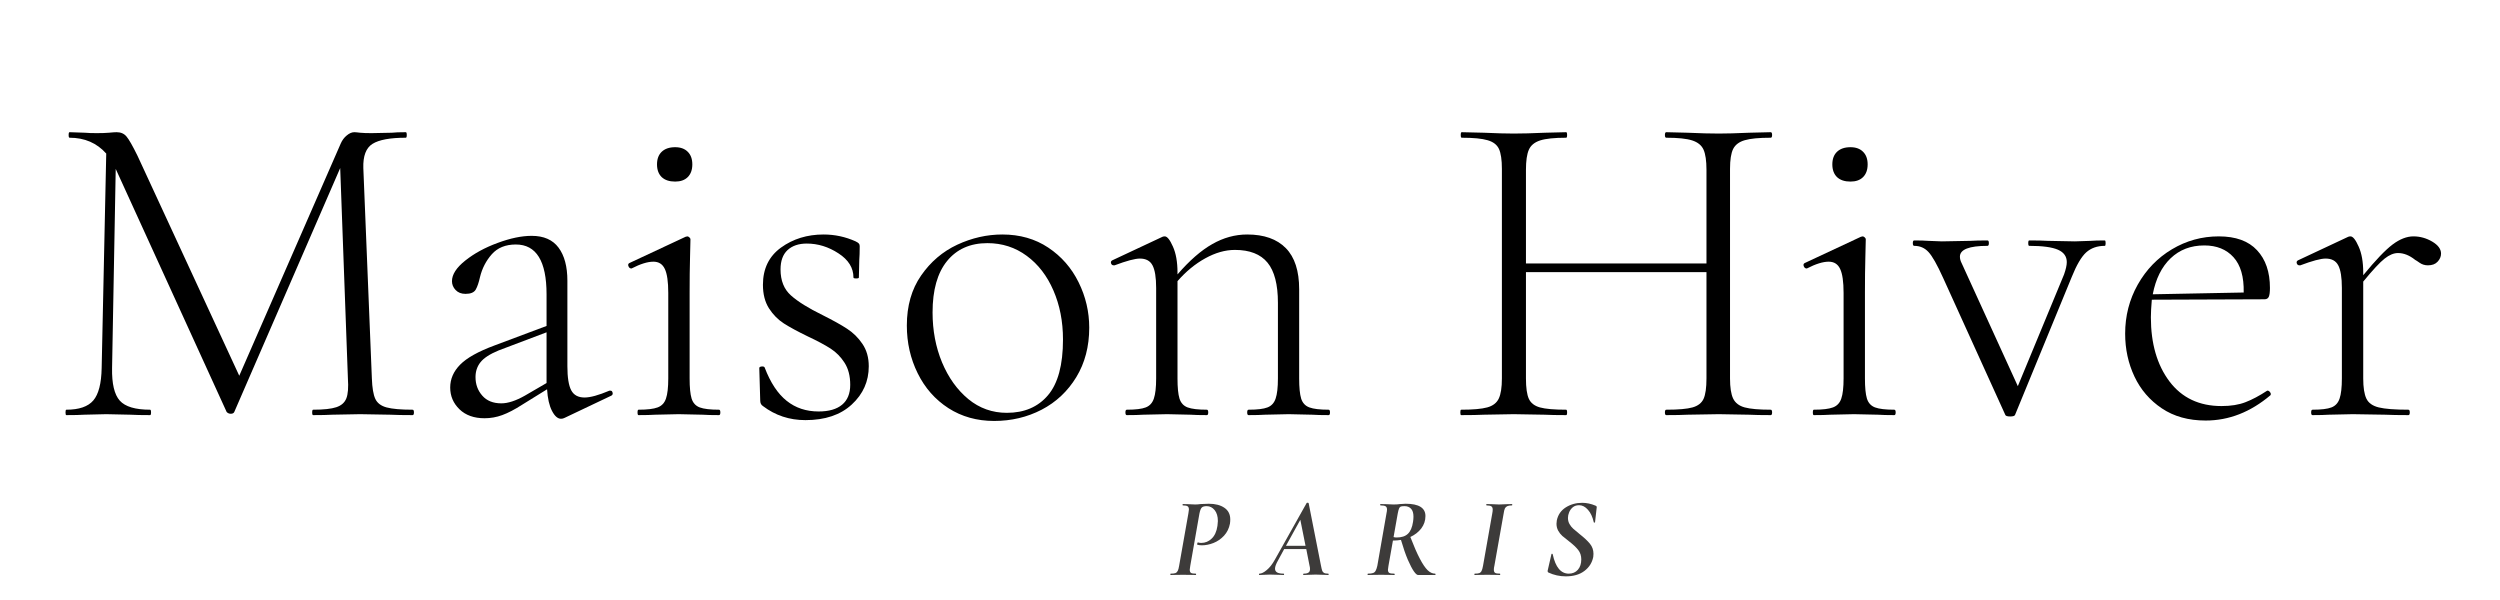 <svg version="1.0" preserveAspectRatio="xMidYMid meet" height="120" viewBox="0 0 375 90" zoomAndPan="magnify" width="500" xmlns:xlink="http://www.w3.org/1999/xlink" xmlns="http://www.w3.org/2000/svg"><defs><g></g><clipPath id="25487f3a26"><rect height="82" y="0" width="363" x="0"></rect></clipPath></defs><rect fill-opacity="1" height="108" y="-9" fill="#ffffff" width="450" x="-37.5"></rect><rect fill-opacity="1" height="108" y="-9" fill="#ffffff" width="450" x="-37.5"></rect><g transform="matrix(1, 0, 0, 1, 6, -0)"><g clip-path="url(#25487f3a26)"><g fill-opacity="1" fill="#000000"><g transform="translate(1.108, 62.268)"><g><path d="M 54.781 -0.812 C 54.914 -0.812 54.984 -0.676 54.984 -0.406 C 54.984 -0.133 54.914 0 54.781 0 C 53.383 0 52.281 -0.02 51.469 -0.062 L 46.906 -0.141 L 42.703 -0.062 C 42.023 -0.02 41.078 0 39.859 0 C 39.766 0 39.719 -0.133 39.719 -0.406 C 39.719 -0.676 39.766 -0.812 39.859 -0.812 C 41.441 -0.812 42.602 -0.938 43.344 -1.188 C 44.094 -1.438 44.594 -1.879 44.844 -2.516 C 45.094 -3.148 45.172 -4.145 45.078 -5.5 L 43.922 -37.062 L 28.031 -0.469 C 27.945 -0.289 27.77 -0.203 27.5 -0.203 C 27.27 -0.203 27.066 -0.289 26.891 -0.469 L 10.312 -36.797 L 10.25 -36.938 L 9.703 -7.062 C 9.66 -4.707 10.047 -3.078 10.859 -2.172 C 11.672 -1.266 13.188 -0.812 15.406 -0.812 C 15.5 -0.812 15.547 -0.676 15.547 -0.406 C 15.547 -0.133 15.5 0 15.406 0 C 14.145 0 13.172 -0.02 12.484 -0.062 L 8.828 -0.141 L 5.5 -0.062 C 4.906 -0.02 4.02 0 2.844 0 C 2.758 0 2.719 -0.133 2.719 -0.406 C 2.719 -0.676 2.758 -0.812 2.844 -0.812 C 4.75 -0.812 6.098 -1.273 6.891 -2.203 C 7.68 -3.129 8.098 -4.75 8.141 -7.062 L 8.828 -39.234 C 7.422 -40.816 5.586 -41.609 3.328 -41.609 C 3.234 -41.609 3.188 -41.742 3.188 -42.016 C 3.188 -42.297 3.234 -42.438 3.328 -42.438 L 5.641 -42.359 C 6.086 -42.316 6.676 -42.297 7.406 -42.297 C 8.125 -42.297 8.734 -42.316 9.234 -42.359 C 9.734 -42.41 10.117 -42.438 10.391 -42.438 C 11.023 -42.438 11.52 -42.219 11.875 -41.781 C 12.238 -41.352 12.785 -40.395 13.516 -38.906 L 28.781 -5.906 L 44 -40.734 C 44.219 -41.234 44.52 -41.641 44.906 -41.953 C 45.289 -42.273 45.664 -42.438 46.031 -42.438 C 46.207 -42.438 46.5 -42.41 46.906 -42.359 C 47.32 -42.316 47.891 -42.297 48.609 -42.297 L 51.672 -42.359 C 52.117 -42.41 52.816 -42.438 53.766 -42.438 C 53.859 -42.438 53.906 -42.297 53.906 -42.016 C 53.906 -41.742 53.859 -41.609 53.766 -41.609 C 51.41 -41.609 49.742 -41.301 48.766 -40.688 C 47.797 -40.082 47.336 -38.875 47.391 -37.062 L 48.672 -5.5 C 48.723 -4.094 48.895 -3.07 49.188 -2.438 C 49.477 -1.812 50.039 -1.383 50.875 -1.156 C 51.719 -0.926 53.02 -0.812 54.781 -0.812 Z M 54.781 -0.812"></path></g></g></g><g fill-opacity="1" fill="#000000"><g transform="translate(57.452, 62.268)"><g><path d="M 28.109 -3.672 C 28.285 -3.672 28.395 -3.566 28.438 -3.359 C 28.488 -3.16 28.426 -3.016 28.25 -2.922 L 21.25 0.406 C 21.07 0.5 20.891 0.547 20.703 0.547 C 20.203 0.547 19.75 0.148 19.344 -0.641 C 18.938 -1.43 18.691 -2.508 18.609 -3.875 L 14.875 -1.562 C 13.738 -0.832 12.738 -0.312 11.875 0 C 11.02 0.312 10.141 0.469 9.234 0.469 C 7.648 0.469 6.395 0.02 5.469 -0.875 C 4.539 -1.781 4.078 -2.867 4.078 -4.141 C 4.078 -5.41 4.57 -6.551 5.562 -7.562 C 6.562 -8.582 8.285 -9.547 10.734 -10.453 L 18.531 -13.375 L 18.531 -18.125 C 18.531 -23.102 16.992 -25.594 13.922 -25.594 C 12.379 -25.594 11.176 -25.102 10.312 -24.125 C 9.457 -23.156 8.867 -22.016 8.547 -20.703 C 8.367 -19.891 8.156 -19.266 7.906 -18.828 C 7.656 -18.398 7.145 -18.188 6.375 -18.188 C 5.75 -18.188 5.254 -18.379 4.891 -18.766 C 4.523 -19.148 4.344 -19.594 4.344 -20.094 C 4.344 -21.094 5.008 -22.125 6.344 -23.188 C 7.676 -24.25 9.289 -25.129 11.188 -25.828 C 13.094 -26.535 14.797 -26.891 16.297 -26.891 C 18.109 -26.891 19.453 -26.301 20.328 -25.125 C 21.211 -23.945 21.656 -22.289 21.656 -20.156 L 21.656 -7.328 C 21.656 -5.648 21.848 -4.445 22.234 -3.719 C 22.617 -3 23.285 -2.641 24.234 -2.641 C 25.098 -2.641 26.344 -2.984 27.969 -3.672 Z M 18.531 -4.812 L 18.531 -12.422 L 11.344 -9.703 C 10.031 -9.16 9.125 -8.57 8.625 -7.938 C 8.125 -7.312 7.875 -6.566 7.875 -5.703 C 7.875 -4.617 8.211 -3.691 8.891 -2.922 C 9.566 -2.148 10.52 -1.766 11.75 -1.766 C 12.738 -1.766 13.914 -2.148 15.281 -2.922 Z M 18.531 -4.812"></path></g></g></g><g fill-opacity="1" fill="#000000"><g transform="translate(85.896, 62.268)"><g><path d="M 9.375 -35.031 C 8.508 -35.031 7.836 -35.254 7.359 -35.703 C 6.891 -36.16 6.656 -36.797 6.656 -37.609 C 6.656 -38.422 6.891 -39.051 7.359 -39.5 C 7.836 -39.957 8.508 -40.188 9.375 -40.188 C 10.188 -40.188 10.816 -39.957 11.266 -39.5 C 11.723 -39.051 11.953 -38.422 11.953 -37.609 C 11.953 -36.797 11.723 -36.16 11.266 -35.703 C 10.816 -35.254 10.188 -35.031 9.375 -35.031 Z M 3.875 0 C 3.781 0 3.734 -0.133 3.734 -0.406 C 3.734 -0.676 3.781 -0.812 3.875 -0.812 C 5.188 -0.812 6.145 -0.926 6.75 -1.156 C 7.363 -1.383 7.781 -1.828 8 -2.484 C 8.227 -3.141 8.344 -4.145 8.344 -5.5 L 8.344 -18.328 C 8.344 -20.004 8.172 -21.203 7.828 -21.922 C 7.492 -22.648 6.922 -23.016 6.109 -23.016 C 5.242 -23.016 4.156 -22.676 2.844 -22 L 2.781 -22 C 2.602 -22 2.469 -22.109 2.375 -22.328 C 2.281 -22.555 2.328 -22.719 2.516 -22.812 L 10.938 -26.75 L 11.203 -26.812 C 11.297 -26.812 11.395 -26.766 11.5 -26.672 C 11.613 -26.586 11.672 -26.477 11.672 -26.344 C 11.672 -26.07 11.648 -25.176 11.609 -23.656 C 11.566 -22.145 11.547 -20.391 11.547 -18.391 L 11.547 -5.5 C 11.547 -4.145 11.645 -3.141 11.844 -2.484 C 12.051 -1.828 12.457 -1.383 13.062 -1.156 C 13.676 -0.926 14.641 -0.812 15.953 -0.812 C 16.086 -0.812 16.156 -0.676 16.156 -0.406 C 16.156 -0.133 16.086 0 15.953 0 C 14.91 0 14.098 -0.02 13.516 -0.062 L 9.906 -0.141 L 6.375 -0.062 C 5.75 -0.02 4.914 0 3.875 0 Z M 3.875 0"></path></g></g></g><g fill-opacity="1" fill="#000000"><g transform="translate(104.565, 62.268)"><g><path d="M 6.516 -21.859 C 6.516 -20.18 7.035 -18.879 8.078 -17.953 C 9.117 -17.023 10.703 -16.039 12.828 -15 C 14.367 -14.227 15.594 -13.547 16.5 -12.953 C 17.406 -12.367 18.172 -11.613 18.797 -10.688 C 19.43 -9.758 19.75 -8.641 19.75 -7.328 C 19.75 -5.066 18.898 -3.156 17.203 -1.594 C 15.516 -0.031 13.195 0.75 10.25 0.75 C 7.852 0.75 5.727 0.047 3.875 -1.359 C 3.602 -1.535 3.469 -1.805 3.469 -2.172 L 3.328 -7.062 C 3.328 -7.195 3.453 -7.273 3.703 -7.297 C 3.953 -7.316 4.098 -7.258 4.141 -7.125 C 5.004 -4.863 6.102 -3.203 7.438 -2.141 C 8.77 -1.078 10.363 -0.547 12.219 -0.547 C 13.758 -0.547 14.938 -0.883 15.75 -1.562 C 16.562 -2.238 16.969 -3.234 16.969 -4.547 C 16.969 -5.859 16.688 -6.957 16.125 -7.844 C 15.562 -8.727 14.859 -9.441 14.016 -9.984 C 13.18 -10.523 12.039 -11.133 10.594 -11.812 C 9.094 -12.539 7.898 -13.188 7.016 -13.75 C 6.141 -14.312 5.395 -15.066 4.781 -16.016 C 4.176 -16.973 3.875 -18.148 3.875 -19.547 C 3.875 -21.953 4.773 -23.812 6.578 -25.125 C 8.391 -26.438 10.52 -27.094 12.969 -27.094 C 14.645 -27.094 16.25 -26.75 17.781 -26.062 C 18.051 -25.926 18.219 -25.812 18.281 -25.719 C 18.352 -25.633 18.391 -25.504 18.391 -25.328 C 18.391 -24.461 18.367 -23.781 18.328 -23.281 L 18.266 -20.641 C 18.266 -20.547 18.129 -20.5 17.859 -20.5 C 17.586 -20.5 17.453 -20.547 17.453 -20.641 C 17.453 -22.086 16.703 -23.297 15.203 -24.266 C 13.711 -25.242 12.129 -25.734 10.453 -25.734 C 9.234 -25.734 8.27 -25.406 7.562 -24.75 C 6.863 -24.094 6.516 -23.129 6.516 -21.859 Z M 6.516 -21.859"></path></g></g></g><g fill-opacity="1" fill="#000000"><g transform="translate(127.51, 62.268)"><g><path d="M 15.609 0.875 C 13.035 0.875 10.75 0.234 8.75 -1.047 C 6.758 -2.336 5.223 -4.082 4.141 -6.281 C 3.055 -8.477 2.516 -10.863 2.516 -13.438 C 2.516 -16.383 3.227 -18.883 4.656 -20.938 C 6.082 -23 7.891 -24.539 10.078 -25.562 C 12.273 -26.582 14.531 -27.094 16.844 -27.094 C 19.469 -27.094 21.766 -26.438 23.734 -25.125 C 25.703 -23.812 27.219 -22.078 28.281 -19.922 C 29.344 -17.773 29.875 -15.504 29.875 -13.109 C 29.875 -10.297 29.227 -7.828 27.938 -5.703 C 26.645 -3.578 24.91 -1.945 22.734 -0.812 C 20.566 0.312 18.191 0.875 15.609 0.875 Z M 17.516 -0.344 C 20.141 -0.344 22.195 -1.223 23.688 -2.984 C 25.188 -4.754 25.938 -7.539 25.938 -11.344 C 25.938 -14.051 25.457 -16.504 24.5 -18.703 C 23.551 -20.898 22.219 -22.629 20.5 -23.891 C 18.781 -25.16 16.812 -25.797 14.594 -25.797 C 12.02 -25.797 10.004 -24.898 8.547 -23.109 C 7.098 -21.328 6.375 -18.758 6.375 -15.406 C 6.375 -12.695 6.848 -10.195 7.797 -7.906 C 8.754 -5.625 10.066 -3.789 11.734 -2.406 C 13.41 -1.031 15.336 -0.344 17.516 -0.344 Z M 17.516 -0.344"></path></g></g></g><g fill-opacity="1" fill="#000000"><g transform="translate(159.891, 62.268)"><g><path d="M 33.406 -0.812 C 33.539 -0.812 33.609 -0.676 33.609 -0.406 C 33.609 -0.133 33.539 0 33.406 0 C 32.363 0 31.547 -0.02 30.953 -0.062 L 27.422 -0.141 L 23.828 -0.062 C 23.242 -0.02 22.43 0 21.391 0 C 21.254 0 21.188 -0.133 21.188 -0.406 C 21.188 -0.676 21.254 -0.812 21.391 -0.812 C 22.703 -0.812 23.648 -0.926 24.234 -1.156 C 24.828 -1.383 25.234 -1.828 25.453 -2.484 C 25.68 -3.141 25.797 -4.145 25.797 -5.5 L 25.797 -16.844 C 25.797 -19.602 25.273 -21.613 24.234 -22.875 C 23.191 -24.145 21.562 -24.781 19.344 -24.781 C 17.895 -24.781 16.41 -24.359 14.891 -23.516 C 13.379 -22.68 11.992 -21.539 10.734 -20.094 L 10.734 -5.5 C 10.734 -4.145 10.832 -3.141 11.031 -2.484 C 11.238 -1.828 11.645 -1.383 12.25 -1.156 C 12.863 -0.926 13.828 -0.812 15.141 -0.812 C 15.273 -0.812 15.344 -0.676 15.344 -0.406 C 15.344 -0.133 15.273 0 15.141 0 C 14.098 0 13.285 -0.02 12.703 -0.062 L 9.172 -0.141 L 5.562 -0.062 C 4.977 -0.02 4.164 0 3.125 0 C 2.988 0 2.922 -0.133 2.922 -0.406 C 2.922 -0.676 2.988 -0.812 3.125 -0.812 C 4.438 -0.812 5.383 -0.926 5.969 -1.156 C 6.562 -1.383 6.969 -1.828 7.188 -2.484 C 7.414 -3.141 7.531 -4.145 7.531 -5.5 L 7.531 -19.078 C 7.531 -20.66 7.348 -21.789 6.984 -22.469 C 6.629 -23.145 6 -23.484 5.094 -23.484 C 4.363 -23.484 3.098 -23.145 1.297 -22.469 L 1.156 -22.469 C 0.969 -22.469 0.836 -22.566 0.766 -22.766 C 0.703 -22.973 0.766 -23.125 0.953 -23.219 L 8.484 -26.75 C 8.578 -26.789 8.691 -26.812 8.828 -26.812 C 9.191 -26.812 9.598 -26.301 10.047 -25.281 C 10.504 -24.27 10.734 -22.973 10.734 -21.391 L 10.734 -21.109 C 12.535 -23.191 14.273 -24.707 15.953 -25.656 C 17.629 -26.613 19.375 -27.094 21.188 -27.094 C 23.719 -27.094 25.648 -26.41 26.984 -25.047 C 28.316 -23.691 28.984 -21.633 28.984 -18.875 L 28.984 -5.5 C 28.984 -4.145 29.082 -3.141 29.281 -2.484 C 29.488 -1.828 29.898 -1.383 30.516 -1.156 C 31.129 -0.926 32.094 -0.812 33.406 -0.812 Z M 33.406 -0.812"></path></g></g></g><g fill-opacity="1" fill="#000000"><g transform="translate(194.852, 62.268)"><g></g></g></g><g fill-opacity="1" fill="#000000"><g transform="translate(210.737, 62.268)"><g><path d="M 48.875 -0.812 C 49.008 -0.812 49.078 -0.676 49.078 -0.406 C 49.078 -0.133 49.008 0 48.875 0 C 47.477 0 46.395 -0.02 45.625 -0.062 L 41.078 -0.141 L 36.391 -0.062 C 35.617 -0.02 34.555 0 33.203 0 C 33.066 0 33 -0.133 33 -0.406 C 33 -0.676 33.066 -0.812 33.203 -0.812 C 35.016 -0.812 36.328 -0.926 37.141 -1.156 C 37.953 -1.383 38.504 -1.812 38.797 -2.438 C 39.086 -3.07 39.234 -4.094 39.234 -5.5 L 39.234 -21.453 L 12.156 -21.453 L 12.156 -5.5 C 12.156 -4.094 12.301 -3.07 12.594 -2.438 C 12.883 -1.812 13.438 -1.383 14.25 -1.156 C 15.07 -0.926 16.383 -0.812 18.188 -0.812 C 18.281 -0.812 18.328 -0.676 18.328 -0.406 C 18.328 -0.133 18.281 0 18.188 0 C 16.832 0 15.75 -0.02 14.938 -0.062 L 10.312 -0.141 L 5.844 -0.062 C 5.02 -0.02 3.883 0 2.438 0 C 2.352 0 2.312 -0.133 2.312 -0.406 C 2.312 -0.676 2.352 -0.812 2.438 -0.812 C 4.207 -0.812 5.508 -0.926 6.344 -1.156 C 7.188 -1.383 7.766 -1.828 8.078 -2.484 C 8.391 -3.141 8.547 -4.145 8.547 -5.5 L 8.547 -36.938 C 8.547 -38.289 8.398 -39.285 8.109 -39.922 C 7.816 -40.555 7.25 -40.992 6.406 -41.234 C 5.57 -41.484 4.273 -41.609 2.516 -41.609 C 2.422 -41.609 2.375 -41.742 2.375 -42.016 C 2.375 -42.297 2.422 -42.438 2.516 -42.438 L 5.844 -42.359 C 7.738 -42.273 9.227 -42.234 10.312 -42.234 C 11.539 -42.234 13.102 -42.273 15 -42.359 L 18.188 -42.438 C 18.281 -42.438 18.328 -42.297 18.328 -42.016 C 18.328 -41.742 18.281 -41.609 18.188 -41.609 C 16.426 -41.609 15.125 -41.473 14.281 -41.203 C 13.445 -40.93 12.883 -40.469 12.594 -39.812 C 12.301 -39.156 12.156 -38.148 12.156 -36.797 L 12.156 -22.75 L 39.234 -22.75 L 39.234 -36.797 C 39.234 -38.148 39.086 -39.156 38.797 -39.812 C 38.504 -40.469 37.938 -40.93 37.094 -41.203 C 36.258 -41.473 34.961 -41.609 33.203 -41.609 C 33.066 -41.609 33 -41.742 33 -42.016 C 33 -42.297 33.066 -42.438 33.203 -42.438 L 36.391 -42.359 C 38.285 -42.273 39.848 -42.234 41.078 -42.234 C 42.203 -42.234 43.719 -42.273 45.625 -42.359 L 48.875 -42.438 C 49.008 -42.438 49.078 -42.297 49.078 -42.016 C 49.078 -41.742 49.008 -41.609 48.875 -41.609 C 47.113 -41.609 45.812 -41.484 44.969 -41.234 C 44.133 -40.992 43.555 -40.555 43.234 -39.922 C 42.922 -39.285 42.766 -38.289 42.766 -36.938 L 42.766 -5.5 C 42.766 -4.145 42.922 -3.141 43.234 -2.484 C 43.555 -1.828 44.133 -1.383 44.969 -1.156 C 45.812 -0.926 47.113 -0.812 48.875 -0.812 Z M 48.875 -0.812"></path></g></g></g><g fill-opacity="1" fill="#000000"><g transform="translate(262.194, 62.268)"><g><path d="M 9.375 -35.031 C 8.508 -35.031 7.836 -35.254 7.359 -35.703 C 6.891 -36.16 6.656 -36.797 6.656 -37.609 C 6.656 -38.422 6.891 -39.051 7.359 -39.5 C 7.836 -39.957 8.508 -40.188 9.375 -40.188 C 10.188 -40.188 10.816 -39.957 11.266 -39.5 C 11.723 -39.051 11.953 -38.422 11.953 -37.609 C 11.953 -36.797 11.723 -36.16 11.266 -35.703 C 10.816 -35.254 10.188 -35.031 9.375 -35.031 Z M 3.875 0 C 3.781 0 3.734 -0.133 3.734 -0.406 C 3.734 -0.676 3.781 -0.812 3.875 -0.812 C 5.188 -0.812 6.145 -0.926 6.75 -1.156 C 7.363 -1.383 7.781 -1.828 8 -2.484 C 8.227 -3.141 8.344 -4.145 8.344 -5.5 L 8.344 -18.328 C 8.344 -20.004 8.172 -21.203 7.828 -21.922 C 7.492 -22.648 6.922 -23.016 6.109 -23.016 C 5.242 -23.016 4.156 -22.676 2.844 -22 L 2.781 -22 C 2.602 -22 2.469 -22.109 2.375 -22.328 C 2.281 -22.555 2.328 -22.719 2.516 -22.812 L 10.938 -26.75 L 11.203 -26.812 C 11.297 -26.812 11.395 -26.766 11.5 -26.672 C 11.613 -26.586 11.672 -26.477 11.672 -26.344 C 11.672 -26.07 11.648 -25.176 11.609 -23.656 C 11.566 -22.145 11.547 -20.391 11.547 -18.391 L 11.547 -5.5 C 11.547 -4.145 11.645 -3.141 11.844 -2.484 C 12.051 -1.828 12.457 -1.383 13.062 -1.156 C 13.676 -0.926 14.641 -0.812 15.953 -0.812 C 16.086 -0.812 16.156 -0.676 16.156 -0.406 C 16.156 -0.133 16.086 0 15.953 0 C 14.91 0 14.098 -0.02 13.516 -0.062 L 9.906 -0.141 L 6.375 -0.062 C 5.75 -0.02 4.914 0 3.875 0 Z M 3.875 0"></path></g></g></g><g fill-opacity="1" fill="#000000"><g transform="translate(280.862, 62.268)"><g><path d="M 28.859 -26.203 C 28.941 -26.203 28.984 -26.066 28.984 -25.797 C 28.984 -25.523 28.941 -25.391 28.859 -25.391 C 27.723 -25.391 26.789 -25.062 26.062 -24.406 C 25.344 -23.75 24.617 -22.516 23.891 -20.703 L 15.406 -0.062 C 15.363 0.113 15.117 0.203 14.672 0.203 C 14.211 0.203 13.961 0.113 13.922 -0.062 L 4.609 -20.578 C 3.711 -22.566 2.977 -23.863 2.406 -24.469 C 1.844 -25.082 1.129 -25.391 0.266 -25.391 C 0.129 -25.391 0.062 -25.523 0.062 -25.797 C 0.062 -26.066 0.129 -26.203 0.266 -26.203 C 1.172 -26.203 1.875 -26.18 2.375 -26.141 L 4.406 -26.062 L 8.688 -26.141 C 9.32 -26.18 10.18 -26.203 11.266 -26.203 C 11.398 -26.203 11.469 -26.066 11.469 -25.797 C 11.469 -25.523 11.398 -25.391 11.266 -25.391 C 8.504 -25.391 7.125 -24.848 7.125 -23.766 C 7.125 -23.441 7.219 -23.102 7.406 -22.75 L 15.812 -4.344 L 22.75 -21.109 C 23.02 -21.879 23.156 -22.492 23.156 -22.953 C 23.156 -23.805 22.711 -24.426 21.828 -24.812 C 20.941 -25.195 19.504 -25.391 17.516 -25.391 C 17.422 -25.391 17.375 -25.523 17.375 -25.797 C 17.375 -26.066 17.422 -26.203 17.516 -26.203 C 18.734 -26.203 19.66 -26.18 20.297 -26.141 L 24.375 -26.062 L 26.75 -26.141 C 27.195 -26.18 27.898 -26.203 28.859 -26.203 Z M 28.859 -26.203"></path></g></g></g><g fill-opacity="1" fill="#000000"><g transform="translate(310.257, 62.268)"><g><path d="M 23.891 -3.672 C 24.023 -3.672 24.148 -3.586 24.266 -3.422 C 24.379 -3.266 24.395 -3.117 24.312 -2.984 C 21.32 -0.453 18.082 0.812 14.594 0.812 C 12.02 0.812 9.828 0.203 8.016 -1.016 C 6.203 -2.234 4.832 -3.828 3.906 -5.797 C 2.977 -7.773 2.516 -9.914 2.516 -12.219 C 2.516 -14.883 3.145 -17.336 4.406 -19.578 C 5.676 -21.828 7.383 -23.594 9.531 -24.875 C 11.688 -26.164 14.031 -26.812 16.562 -26.812 C 19.102 -26.812 21.016 -26.117 22.297 -24.734 C 23.586 -23.359 24.234 -21.473 24.234 -19.078 C 24.234 -18.441 24.176 -18 24.062 -17.75 C 23.945 -17.5 23.734 -17.375 23.422 -17.375 L 6.516 -17.312 C 6.422 -16.227 6.375 -15.348 6.375 -14.672 C 6.375 -10.734 7.301 -7.531 9.156 -5.062 C 11.02 -2.594 13.625 -1.359 16.969 -1.359 C 18.375 -1.359 19.57 -1.551 20.562 -1.938 C 21.562 -2.32 22.648 -2.898 23.828 -3.672 Z M 14.391 -25.453 C 12.359 -25.453 10.672 -24.805 9.328 -23.516 C 7.992 -22.234 7.102 -20.438 6.656 -18.125 L 20.297 -18.391 C 20.348 -20.742 19.836 -22.508 18.766 -23.688 C 17.703 -24.863 16.242 -25.453 14.391 -25.453 Z M 14.391 -25.453"></path></g></g></g><g fill-opacity="1" fill="#000000"><g transform="translate(337.75, 62.268)"><g><path d="M 18.266 -26.812 C 19.254 -26.812 20.191 -26.551 21.078 -26.031 C 21.961 -25.508 22.406 -24.91 22.406 -24.234 C 22.406 -23.785 22.234 -23.379 21.891 -23.016 C 21.555 -22.648 21.07 -22.469 20.438 -22.469 C 19.977 -22.469 19.566 -22.594 19.203 -22.844 C 18.848 -23.094 18.625 -23.238 18.531 -23.281 C 17.676 -23.969 16.816 -24.312 15.953 -24.312 C 15.316 -24.312 14.648 -24.035 13.953 -23.484 C 13.254 -22.941 12.18 -21.789 10.734 -20.031 L 10.734 -5.5 C 10.734 -4.145 10.891 -3.141 11.203 -2.484 C 11.516 -1.828 12.133 -1.383 13.062 -1.156 C 13.988 -0.926 15.473 -0.812 17.516 -0.812 C 17.648 -0.812 17.719 -0.676 17.719 -0.406 C 17.719 -0.133 17.648 0 17.516 0 C 16.066 0 14.91 -0.02 14.047 -0.062 L 9.172 -0.141 L 5.562 -0.062 C 4.977 -0.02 4.164 0 3.125 0 C 2.988 0 2.922 -0.133 2.922 -0.406 C 2.922 -0.676 2.988 -0.812 3.125 -0.812 C 4.438 -0.812 5.383 -0.926 5.969 -1.156 C 6.562 -1.383 6.969 -1.828 7.188 -2.484 C 7.414 -3.141 7.531 -4.145 7.531 -5.5 L 7.531 -19.078 C 7.531 -20.66 7.348 -21.789 6.984 -22.469 C 6.629 -23.145 6 -23.484 5.094 -23.484 C 4.363 -23.484 3.098 -23.145 1.297 -22.469 L 1.156 -22.469 C 0.969 -22.469 0.836 -22.566 0.766 -22.766 C 0.703 -22.973 0.766 -23.125 0.953 -23.219 L 8.484 -26.75 C 8.578 -26.789 8.691 -26.812 8.828 -26.812 C 9.191 -26.812 9.598 -26.301 10.047 -25.281 C 10.504 -24.27 10.734 -22.973 10.734 -21.391 L 10.734 -20.984 C 12.586 -23.242 14.055 -24.781 15.141 -25.594 C 16.223 -26.406 17.266 -26.812 18.266 -26.812 Z M 18.266 -26.812"></path></g></g></g></g></g><g fill-opacity="1" fill="#3d3b3a"><g transform="translate(175.337, 86.25)"><g><path d="M 0.25 0 C 0.227 0 0.219 -0.031 0.219 -0.094 C 0.219 -0.164 0.227 -0.203 0.25 -0.203 C 0.57 -0.203 0.812 -0.227 0.969 -0.281 C 1.125 -0.344 1.242 -0.457 1.328 -0.625 C 1.41 -0.789 1.477 -1.039 1.531 -1.375 L 2.922 -9.25 C 2.973 -9.551 3 -9.738 3 -9.812 C 3 -10.062 2.93 -10.227 2.797 -10.312 C 2.672 -10.395 2.438 -10.438 2.094 -10.438 C 2.062 -10.438 2.047 -10.469 2.047 -10.531 C 2.047 -10.602 2.062 -10.641 2.094 -10.641 L 2.844 -10.625 C 3.289 -10.594 3.66 -10.578 3.953 -10.578 C 4.172 -10.578 4.441 -10.598 4.766 -10.641 C 5.547 -10.672 5.953 -10.688 5.984 -10.688 C 6.961 -10.688 7.742 -10.484 8.328 -10.078 C 8.91 -9.68 9.203 -9.098 9.203 -8.328 C 9.203 -8.141 9.188 -7.93 9.156 -7.703 C 9.02 -6.992 8.723 -6.391 8.266 -5.891 C 7.805 -5.398 7.273 -5.035 6.672 -4.797 C 6.078 -4.566 5.504 -4.453 4.953 -4.453 C 4.672 -4.453 4.438 -4.484 4.25 -4.547 C 4.238 -4.547 4.234 -4.562 4.234 -4.594 C 4.234 -4.645 4.242 -4.707 4.266 -4.781 C 4.297 -4.863 4.328 -4.898 4.359 -4.891 C 4.492 -4.836 4.656 -4.812 4.844 -4.812 C 5.438 -4.812 5.957 -5.023 6.406 -5.453 C 6.863 -5.879 7.156 -6.52 7.281 -7.375 C 7.32 -7.707 7.344 -7.945 7.344 -8.094 C 7.344 -8.789 7.18 -9.336 6.859 -9.734 C 6.535 -10.129 6.141 -10.328 5.672 -10.328 C 5.305 -10.328 5.055 -10.254 4.922 -10.109 C 4.785 -9.973 4.672 -9.676 4.578 -9.219 L 3.203 -1.375 C 3.148 -1.082 3.125 -0.895 3.125 -0.812 C 3.125 -0.562 3.188 -0.395 3.312 -0.312 C 3.445 -0.238 3.688 -0.203 4.031 -0.203 C 4.062 -0.203 4.078 -0.164 4.078 -0.094 C 4.078 -0.031 4.062 0 4.031 0 C 3.707 0 3.445 -0.004 3.25 -0.016 L 2.109 -0.031 L 1.016 -0.016 C 0.836 -0.004 0.582 0 0.25 0 Z M 0.25 0"></path></g></g></g><g fill-opacity="1" fill="#3d3b3a"><g transform="translate(189.487, 86.25)"><g><path d="M 9.75 -0.203 C 9.789 -0.203 9.812 -0.164 9.812 -0.094 C 9.812 -0.031 9.789 0 9.75 0 C 9.57 0 9.289 -0.008 8.906 -0.031 C 8.469 -0.051 8.117 -0.062 7.859 -0.062 C 7.609 -0.062 7.281 -0.051 6.875 -0.031 C 6.508 -0.008 6.238 0 6.062 0 C 6.008 0 5.984 -0.031 5.984 -0.094 C 5.984 -0.164 6.008 -0.203 6.062 -0.203 C 6.395 -0.203 6.633 -0.254 6.781 -0.359 C 6.938 -0.461 7.016 -0.641 7.016 -0.891 C 7.016 -1.066 6.988 -1.242 6.938 -1.422 L 6.453 -3.891 L 3.141 -3.891 L 2.219 -2.188 C 1.914 -1.656 1.766 -1.242 1.766 -0.953 C 1.766 -0.691 1.875 -0.5 2.094 -0.375 C 2.312 -0.258 2.641 -0.203 3.078 -0.203 C 3.117 -0.203 3.133 -0.164 3.125 -0.094 C 3.125 -0.031 3.102 0 3.062 0 C 2.914 0 2.625 -0.008 2.188 -0.031 C 1.664 -0.051 1.266 -0.062 0.984 -0.062 C 0.742 -0.062 0.469 -0.051 0.156 -0.031 C -0.164 -0.008 -0.41 0 -0.578 0 C -0.617 0 -0.641 -0.031 -0.641 -0.094 C -0.641 -0.164 -0.617 -0.203 -0.578 -0.203 C -0.266 -0.203 0.102 -0.383 0.531 -0.75 C 0.969 -1.113 1.375 -1.633 1.75 -2.312 L 6.5 -10.781 C 6.52 -10.82 6.566 -10.844 6.641 -10.844 C 6.672 -10.844 6.703 -10.836 6.734 -10.828 C 6.773 -10.816 6.801 -10.797 6.812 -10.766 L 8.656 -1.422 C 8.727 -1.055 8.789 -0.797 8.844 -0.641 C 8.895 -0.492 8.988 -0.383 9.125 -0.312 C 9.258 -0.238 9.469 -0.203 9.75 -0.203 Z M 3.406 -4.375 L 6.344 -4.375 L 5.562 -8.281 Z M 3.406 -4.375"></path></g></g></g><g fill-opacity="1" fill="#3d3b3a"><g transform="translate(204.879, 86.25)"><g><path d="M 10.391 -0.203 C 10.43 -0.203 10.453 -0.164 10.453 -0.094 C 10.453 -0.031 10.43 0 10.391 0 L 7.828 0 C 7.672 0 7.461 -0.18 7.203 -0.547 C 6.941 -0.922 6.641 -1.5 6.297 -2.281 C 5.961 -3.07 5.617 -4.066 5.266 -5.266 C 4.898 -5.203 4.562 -5.172 4.25 -5.172 L 4.062 -5.172 L 3.391 -1.375 C 3.336 -1.062 3.312 -0.867 3.312 -0.797 C 3.312 -0.555 3.379 -0.395 3.516 -0.312 C 3.648 -0.238 3.895 -0.203 4.25 -0.203 C 4.301 -0.203 4.328 -0.164 4.328 -0.094 C 4.328 -0.031 4.305 0 4.266 0 C 3.922 0 3.648 -0.004 3.453 -0.016 L 2.312 -0.031 L 1.141 -0.016 C 0.941 -0.004 0.672 0 0.328 0 C 0.273 0 0.25 -0.031 0.25 -0.094 C 0.25 -0.164 0.273 -0.203 0.328 -0.203 C 0.66 -0.203 0.91 -0.234 1.078 -0.297 C 1.254 -0.359 1.383 -0.473 1.469 -0.641 C 1.562 -0.805 1.645 -1.051 1.719 -1.375 L 3.094 -9.25 C 3.145 -9.469 3.172 -9.66 3.172 -9.828 C 3.172 -10.066 3.098 -10.227 2.953 -10.312 C 2.816 -10.395 2.57 -10.438 2.219 -10.438 C 2.164 -10.438 2.141 -10.469 2.141 -10.531 C 2.141 -10.602 2.164 -10.641 2.219 -10.641 L 3.031 -10.625 C 3.477 -10.594 3.852 -10.578 4.156 -10.578 C 4.344 -10.578 4.52 -10.582 4.688 -10.594 C 4.852 -10.613 5 -10.629 5.125 -10.641 C 5.445 -10.672 5.727 -10.688 5.969 -10.688 C 7.945 -10.688 8.938 -10.07 8.938 -8.844 C 8.938 -8.156 8.727 -7.535 8.312 -6.984 C 7.895 -6.441 7.348 -6.016 6.672 -5.703 C 7.203 -4.328 7.676 -3.242 8.094 -2.453 C 8.508 -1.66 8.895 -1.086 9.25 -0.734 C 9.613 -0.379 9.992 -0.203 10.391 -0.203 Z M 4.156 -5.688 C 4.312 -5.645 4.457 -5.625 4.594 -5.625 C 5.344 -5.625 5.91 -5.805 6.297 -6.172 C 6.691 -6.535 6.953 -7.141 7.078 -7.984 C 7.117 -8.242 7.141 -8.5 7.141 -8.75 C 7.141 -9.289 7.02 -9.688 6.781 -9.938 C 6.539 -10.195 6.219 -10.328 5.812 -10.328 C 5.539 -10.328 5.348 -10.305 5.234 -10.266 C 5.129 -10.223 5.047 -10.129 4.984 -9.984 C 4.922 -9.848 4.852 -9.594 4.781 -9.219 Z M 4.156 -5.688"></path></g></g></g><g fill-opacity="1" fill="#3d3b3a"><g transform="translate(220.781, 86.25)"><g><path d="M 0.422 0 C 0.391 0 0.375 -0.031 0.375 -0.094 C 0.375 -0.164 0.391 -0.203 0.422 -0.203 C 0.734 -0.203 0.961 -0.227 1.109 -0.281 C 1.266 -0.344 1.379 -0.453 1.453 -0.609 C 1.535 -0.766 1.609 -1.02 1.672 -1.375 L 3.062 -9.25 C 3.102 -9.445 3.125 -9.633 3.125 -9.812 C 3.125 -10.051 3.055 -10.211 2.922 -10.297 C 2.785 -10.391 2.551 -10.438 2.219 -10.438 C 2.176 -10.438 2.156 -10.469 2.156 -10.531 C 2.156 -10.602 2.176 -10.641 2.219 -10.641 L 3 -10.625 C 3.445 -10.594 3.805 -10.578 4.078 -10.578 C 4.422 -10.578 4.82 -10.594 5.281 -10.625 L 6 -10.641 C 6.039 -10.641 6.062 -10.602 6.062 -10.531 C 6.062 -10.469 6.039 -10.438 6 -10.438 C 5.695 -10.438 5.469 -10.398 5.312 -10.328 C 5.156 -10.254 5.035 -10.141 4.953 -9.984 C 4.879 -9.828 4.816 -9.57 4.766 -9.219 L 3.375 -1.375 C 3.32 -1.164 3.297 -0.973 3.297 -0.797 C 3.297 -0.555 3.363 -0.395 3.5 -0.312 C 3.633 -0.238 3.875 -0.203 4.219 -0.203 C 4.238 -0.203 4.25 -0.164 4.25 -0.094 C 4.25 -0.031 4.238 0 4.219 0 C 3.906 0 3.648 -0.004 3.453 -0.016 L 2.312 -0.031 L 1.203 -0.016 C 1.016 -0.004 0.754 0 0.422 0 Z M 0.422 0"></path></g></g></g><g fill-opacity="1" fill="#3d3b3a"><g transform="translate(231.599, 86.25)"><g><path d="M 3.266 0.203 C 2.348 0.203 1.477 0.008 0.656 -0.375 C 0.551 -0.457 0.52 -0.566 0.562 -0.703 L 1.109 -3.094 C 1.109 -3.156 1.141 -3.188 1.203 -3.188 C 1.266 -3.188 1.301 -3.156 1.312 -3.094 C 1.727 -1.164 2.531 -0.203 3.719 -0.203 C 4.281 -0.203 4.734 -0.395 5.078 -0.781 C 5.422 -1.176 5.594 -1.695 5.594 -2.344 C 5.594 -2.895 5.438 -3.367 5.125 -3.766 C 4.812 -4.16 4.363 -4.582 3.781 -5.031 C 3.344 -5.363 3 -5.641 2.75 -5.859 C 2.5 -6.086 2.289 -6.352 2.125 -6.656 C 1.957 -6.969 1.875 -7.312 1.875 -7.688 C 1.875 -7.844 1.891 -8.008 1.922 -8.188 C 2.098 -9.031 2.547 -9.68 3.266 -10.141 C 3.992 -10.598 4.812 -10.828 5.719 -10.828 C 6.383 -10.828 7.051 -10.688 7.719 -10.406 C 7.883 -10.332 7.945 -10.238 7.906 -10.125 L 7.656 -7.906 C 7.645 -7.875 7.613 -7.859 7.562 -7.859 C 7.508 -7.859 7.477 -7.875 7.469 -7.906 C 7.289 -8.707 7 -9.332 6.594 -9.781 C 6.195 -10.238 5.754 -10.469 5.266 -10.469 C 4.867 -10.469 4.547 -10.359 4.297 -10.141 C 4.055 -9.93 3.879 -9.68 3.766 -9.391 C 3.648 -9.109 3.594 -8.832 3.594 -8.562 C 3.594 -8.219 3.672 -7.91 3.828 -7.641 C 3.984 -7.367 4.172 -7.133 4.391 -6.938 C 4.609 -6.738 4.93 -6.469 5.359 -6.125 C 6.023 -5.602 6.535 -5.125 6.891 -4.688 C 7.242 -4.258 7.422 -3.754 7.422 -3.172 C 7.422 -2.973 7.41 -2.82 7.391 -2.719 C 7.223 -1.852 6.781 -1.148 6.062 -0.609 C 5.352 -0.066 4.422 0.203 3.266 0.203 Z M 3.266 0.203"></path></g></g></g></svg>